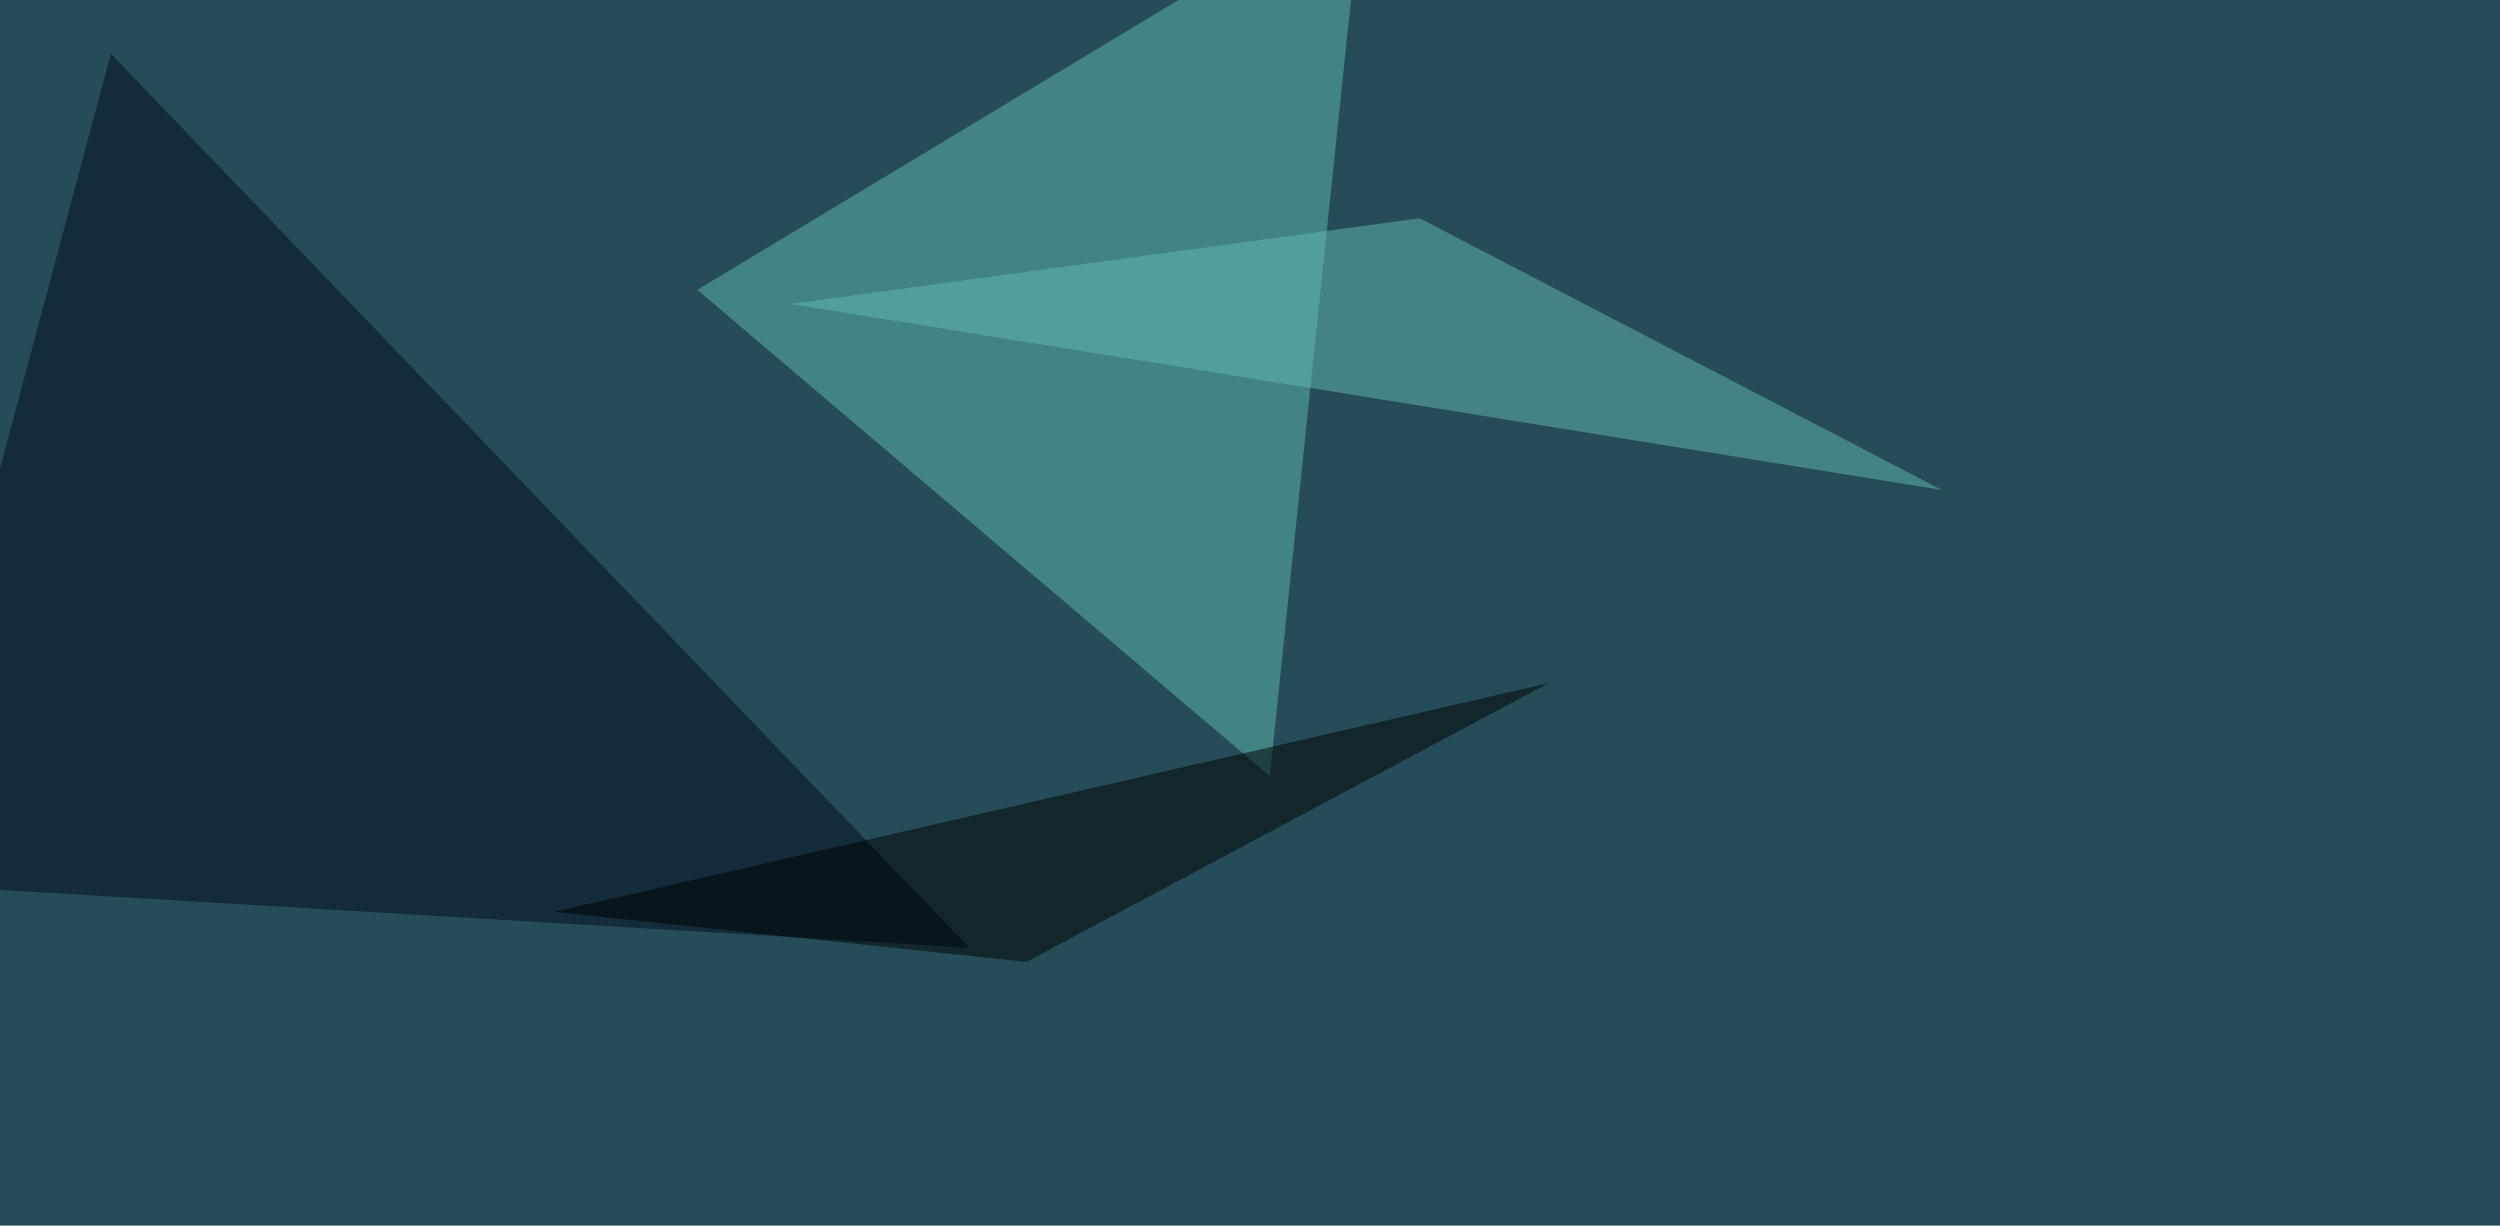 <svg xmlns="http://www.w3.org/2000/svg" width="1024" height="502" ><filter id="a"><feGaussianBlur stdDeviation="55"/></filter><rect width="100%" height="100%" fill="#264c59"/><g filter="url(#a)"><g fill-opacity=".5"><path fill="#5fbbb1" d="M285.6 118.7L558.1-45.4l-38 363.3z"/><path fill="#020b1f" d="M-45.4 361.8L397 388.2 45.4 22z"/><path fill="#62bab1" d="M581.5 89.4l-257.8 35.1 471.7 76.2z"/><path d="M227 373.5l407.3-93.7L420.4 394z"/></g></g></svg>